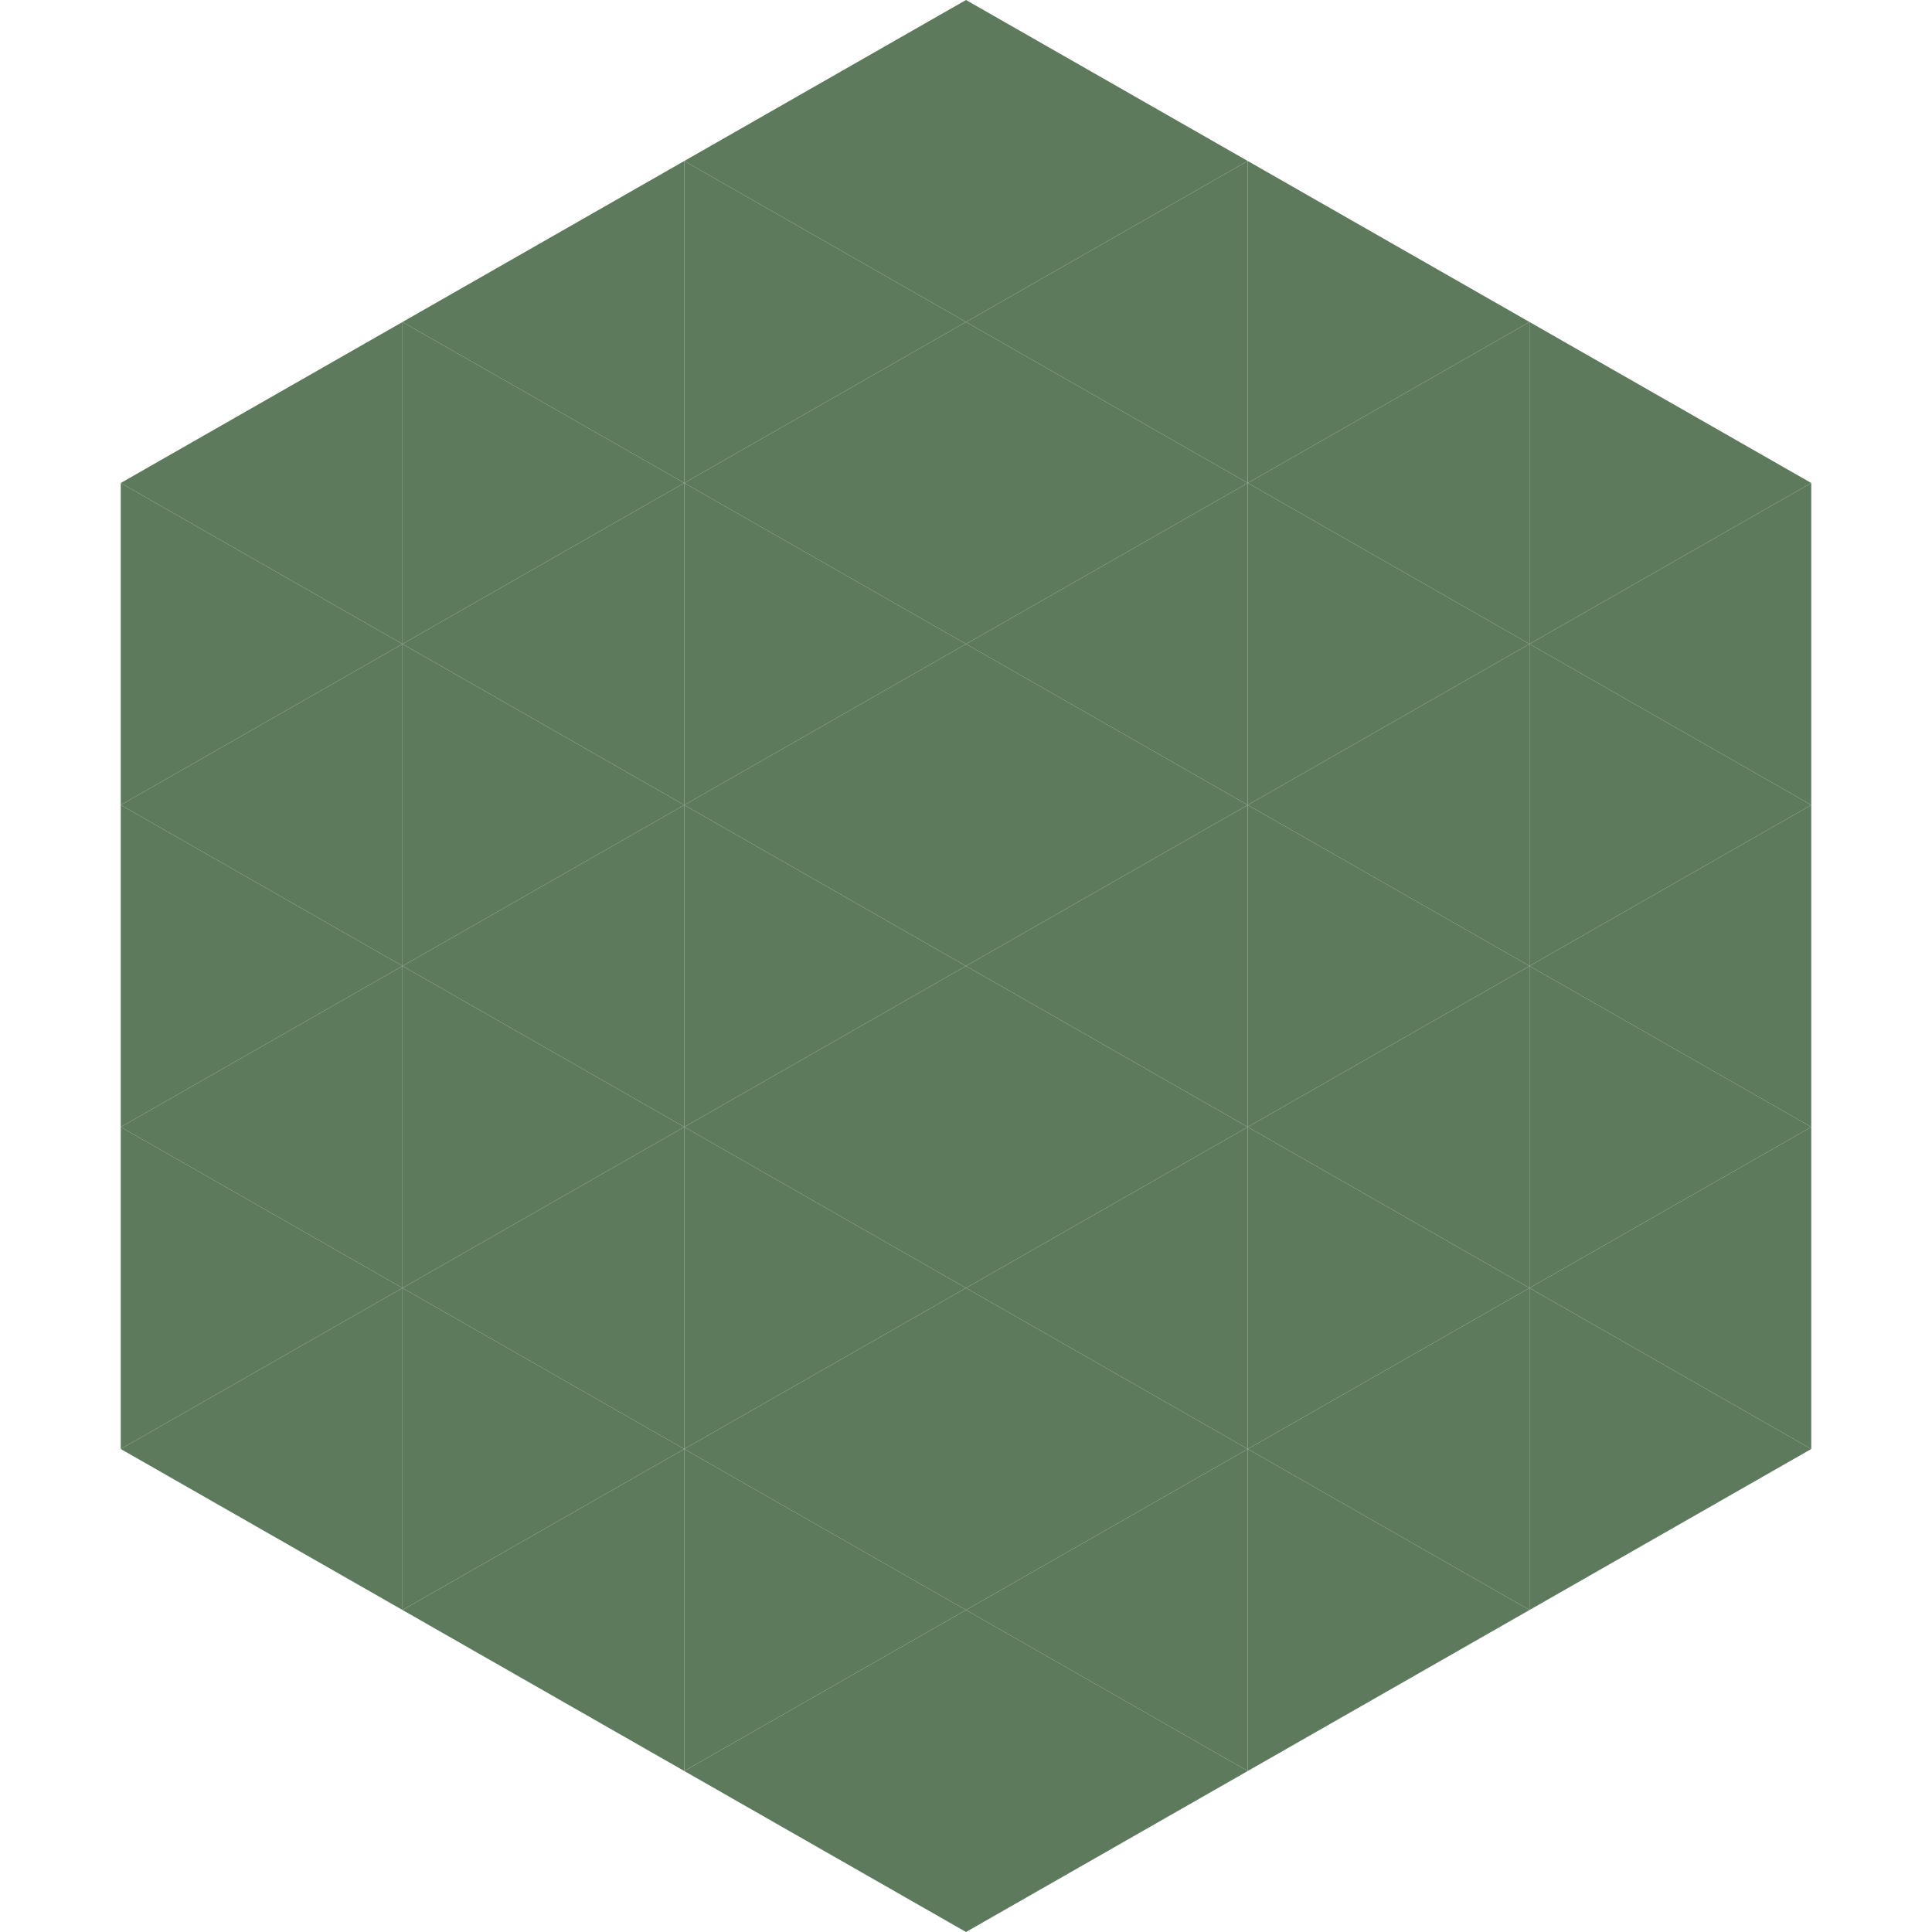 <?xml version="1.0"?>
<!-- Generated by SVGo -->
<svg width="240" height="240"
     xmlns="http://www.w3.org/2000/svg"
     xmlns:xlink="http://www.w3.org/1999/xlink">
<polygon points="50,40 15,60 50,80" style="fill:rgb(93,122,93)" />
<polygon points="190,40 225,60 190,80" style="fill:rgb(93,122,93)" />
<polygon points="15,60 50,80 15,100" style="fill:rgb(93,122,93)" />
<polygon points="225,60 190,80 225,100" style="fill:rgb(93,122,93)" />
<polygon points="50,80 15,100 50,120" style="fill:rgb(93,122,93)" />
<polygon points="190,80 225,100 190,120" style="fill:rgb(93,122,93)" />
<polygon points="15,100 50,120 15,140" style="fill:rgb(93,122,93)" />
<polygon points="225,100 190,120 225,140" style="fill:rgb(93,122,93)" />
<polygon points="50,120 15,140 50,160" style="fill:rgb(93,122,93)" />
<polygon points="190,120 225,140 190,160" style="fill:rgb(93,122,93)" />
<polygon points="15,140 50,160 15,180" style="fill:rgb(93,122,93)" />
<polygon points="225,140 190,160 225,180" style="fill:rgb(93,122,93)" />
<polygon points="50,160 15,180 50,200" style="fill:rgb(93,122,93)" />
<polygon points="190,160 225,180 190,200" style="fill:rgb(93,122,93)" />
<polygon points="15,180 50,200 15,220" style="fill:rgb(255,255,255); fill-opacity:0" />
<polygon points="225,180 190,200 225,220" style="fill:rgb(255,255,255); fill-opacity:0" />
<polygon points="50,0 85,20 50,40" style="fill:rgb(255,255,255); fill-opacity:0" />
<polygon points="190,0 155,20 190,40" style="fill:rgb(255,255,255); fill-opacity:0" />
<polygon points="85,20 50,40 85,60" style="fill:rgb(93,122,93)" />
<polygon points="155,20 190,40 155,60" style="fill:rgb(93,122,93)" />
<polygon points="50,40 85,60 50,80" style="fill:rgb(93,122,93)" />
<polygon points="190,40 155,60 190,80" style="fill:rgb(93,122,93)" />
<polygon points="85,60 50,80 85,100" style="fill:rgb(93,122,93)" />
<polygon points="155,60 190,80 155,100" style="fill:rgb(93,122,93)" />
<polygon points="50,80 85,100 50,120" style="fill:rgb(93,122,93)" />
<polygon points="190,80 155,100 190,120" style="fill:rgb(93,122,93)" />
<polygon points="85,100 50,120 85,140" style="fill:rgb(93,122,93)" />
<polygon points="155,100 190,120 155,140" style="fill:rgb(93,122,93)" />
<polygon points="50,120 85,140 50,160" style="fill:rgb(93,122,93)" />
<polygon points="190,120 155,140 190,160" style="fill:rgb(93,122,93)" />
<polygon points="85,140 50,160 85,180" style="fill:rgb(93,122,93)" />
<polygon points="155,140 190,160 155,180" style="fill:rgb(93,122,93)" />
<polygon points="50,160 85,180 50,200" style="fill:rgb(93,122,93)" />
<polygon points="190,160 155,180 190,200" style="fill:rgb(93,122,93)" />
<polygon points="85,180 50,200 85,220" style="fill:rgb(93,122,93)" />
<polygon points="155,180 190,200 155,220" style="fill:rgb(93,122,93)" />
<polygon points="120,0 85,20 120,40" style="fill:rgb(93,122,93)" />
<polygon points="120,0 155,20 120,40" style="fill:rgb(93,122,93)" />
<polygon points="85,20 120,40 85,60" style="fill:rgb(93,122,93)" />
<polygon points="155,20 120,40 155,60" style="fill:rgb(93,122,93)" />
<polygon points="120,40 85,60 120,80" style="fill:rgb(93,122,93)" />
<polygon points="120,40 155,60 120,80" style="fill:rgb(93,122,93)" />
<polygon points="85,60 120,80 85,100" style="fill:rgb(93,122,93)" />
<polygon points="155,60 120,80 155,100" style="fill:rgb(93,122,93)" />
<polygon points="120,80 85,100 120,120" style="fill:rgb(93,122,93)" />
<polygon points="120,80 155,100 120,120" style="fill:rgb(93,122,93)" />
<polygon points="85,100 120,120 85,140" style="fill:rgb(93,122,93)" />
<polygon points="155,100 120,120 155,140" style="fill:rgb(93,122,93)" />
<polygon points="120,120 85,140 120,160" style="fill:rgb(93,122,93)" />
<polygon points="120,120 155,140 120,160" style="fill:rgb(93,122,93)" />
<polygon points="85,140 120,160 85,180" style="fill:rgb(93,122,93)" />
<polygon points="155,140 120,160 155,180" style="fill:rgb(93,122,93)" />
<polygon points="120,160 85,180 120,200" style="fill:rgb(93,122,93)" />
<polygon points="120,160 155,180 120,200" style="fill:rgb(93,122,93)" />
<polygon points="85,180 120,200 85,220" style="fill:rgb(93,122,93)" />
<polygon points="155,180 120,200 155,220" style="fill:rgb(93,122,93)" />
<polygon points="120,200 85,220 120,240" style="fill:rgb(93,122,93)" />
<polygon points="120,200 155,220 120,240" style="fill:rgb(93,122,93)" />
<polygon points="85,220 120,240 85,260" style="fill:rgb(255,255,255); fill-opacity:0" />
<polygon points="155,220 120,240 155,260" style="fill:rgb(255,255,255); fill-opacity:0" />
</svg>
